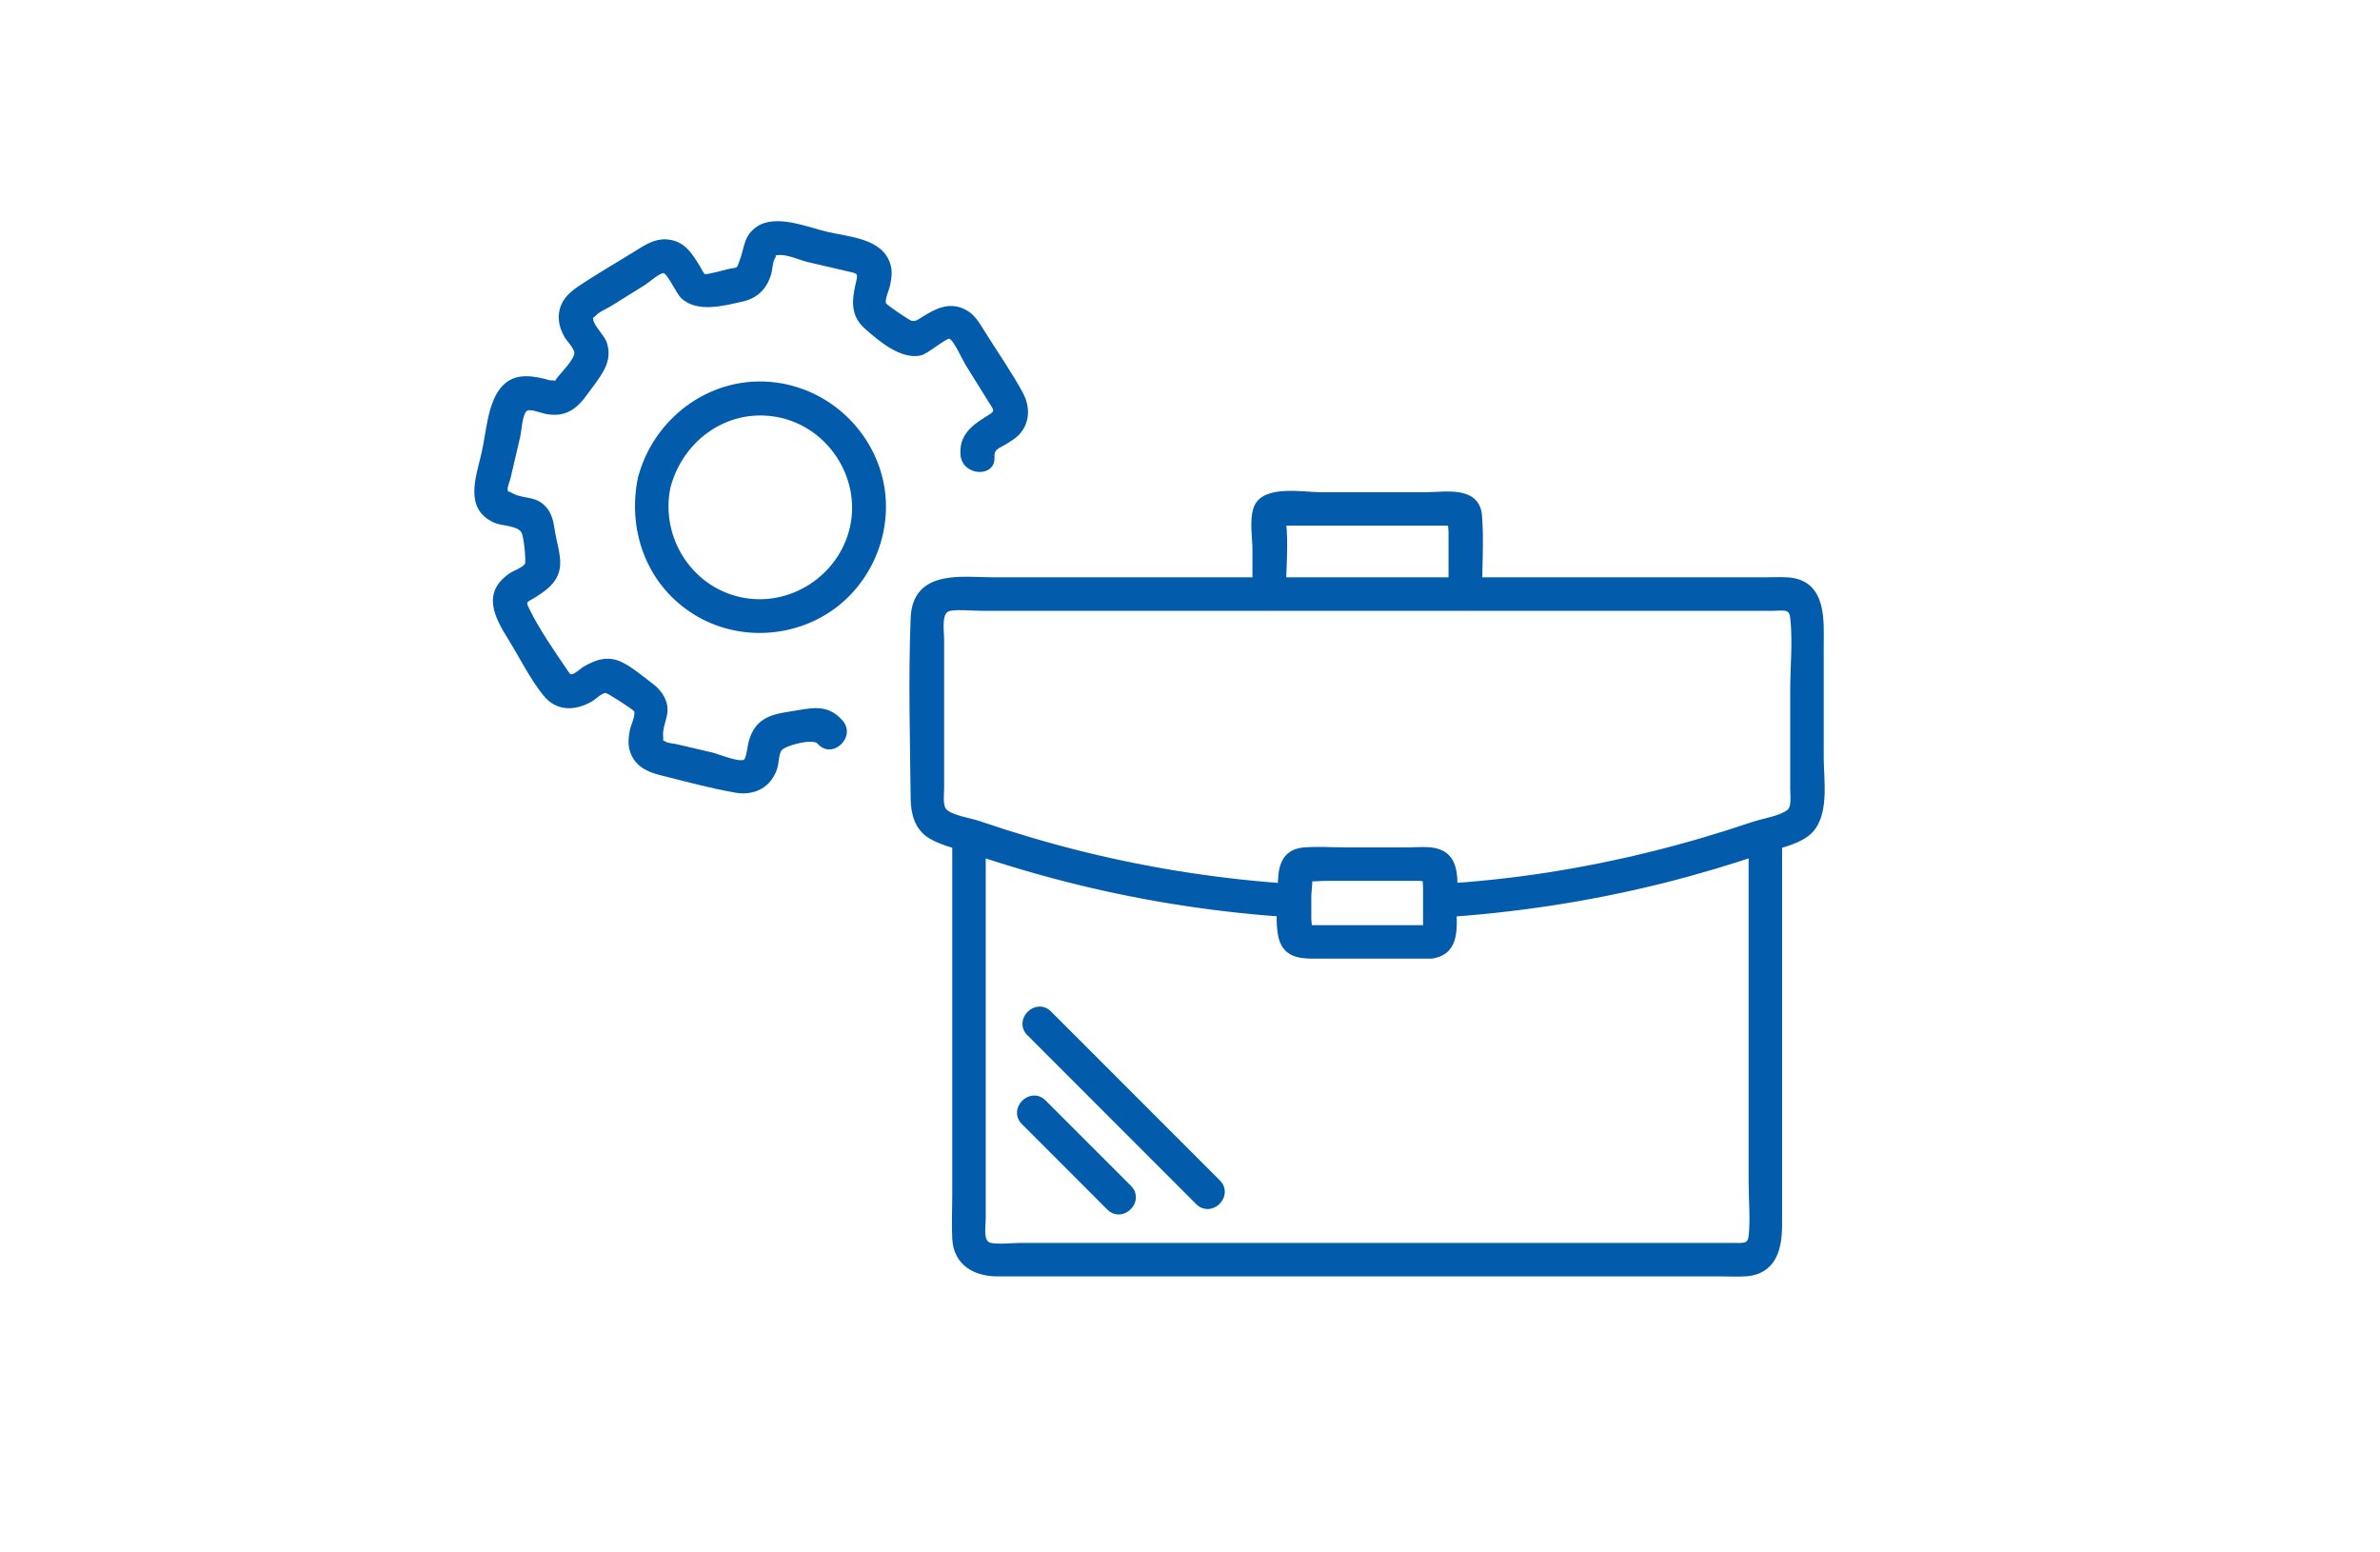 <svg width="230" height="150" viewBox="0 0 230 150" fill="none" xmlns="http://www.w3.org/2000/svg">
<path d="M64.786 47.128C66.008 42.444 70.494 39.294 75.361 40.348C80.071 41.37 83.197 46.206 82.14 50.919C81.082 55.638 76.304 58.737 71.565 57.7C66.796 56.656 63.812 51.864 64.786 47.128C65.21 45.075 62.078 44.072 61.651 46.145C60.62 51.135 62.404 56.267 66.722 59.152C70.913 61.954 76.54 61.791 80.604 58.848C84.732 55.858 86.619 50.376 85.095 45.489C83.601 40.709 79.311 37.253 74.296 36.889C68.406 36.461 63.125 40.507 61.654 46.143C61.123 48.185 64.253 49.176 64.79 47.126L64.786 47.128Z" fill="#025BAB"/>
<path d="M96.109 44.113C96.051 43.376 96.632 43.298 97.269 42.886C97.693 42.616 98.138 42.37 98.483 42C99.567 40.838 99.561 39.279 98.847 37.953C97.752 35.926 96.391 34.003 95.173 32.044C94.658 31.218 94.194 30.362 93.281 29.908C91.74 29.137 90.448 29.799 89.132 30.618C88.732 30.867 88.552 31.062 88.101 31.002C87.921 30.977 85.677 29.462 85.618 29.29C85.492 28.914 85.938 27.975 86.018 27.58C86.158 26.859 86.265 26.194 86.029 25.47C85.235 23.029 82.097 22.903 79.99 22.41C78.051 21.959 74.974 20.64 73.136 21.904C71.827 22.804 71.966 23.94 71.448 25.248C71.153 25.993 71.401 25.784 70.338 26.004C70.006 26.071 68.349 26.566 68.101 26.471C68.007 26.436 67.714 25.848 67.679 25.791C66.952 24.617 66.287 23.446 64.8 23.177C63.586 22.955 62.684 23.453 61.708 24.059C59.742 25.281 57.716 26.44 55.796 27.733C54.641 28.513 53.873 29.519 54.014 30.99C54.071 31.564 54.27 32.038 54.54 32.538C54.748 32.919 55.498 33.661 55.505 34.09C55.519 34.665 54.365 35.872 53.999 36.31C53.239 37.223 54.038 36.682 53.258 36.751C53.102 36.766 52.72 36.625 52.599 36.596C51.021 36.229 49.503 36.103 48.365 37.501C47.108 39.048 46.969 41.91 46.535 43.774C45.993 46.1 44.838 49.121 47.679 50.47C48.484 50.853 49.799 50.727 50.348 51.38C50.65 51.739 50.84 54.291 50.734 54.47C50.529 54.829 49.605 55.148 49.242 55.399C46.524 57.269 47.78 59.622 49.136 61.805C50.232 63.566 51.209 65.58 52.518 67.2C53.79 68.773 55.586 68.695 57.202 67.776C57.535 67.585 58.15 66.963 58.518 66.957C58.693 66.954 61.23 68.567 61.288 68.745C61.419 69.148 60.946 70.119 60.866 70.549C60.708 71.395 60.646 72.173 61.028 72.98C61.584 74.163 62.685 74.616 63.859 74.912C66.229 75.51 68.645 76.164 71.051 76.588C72.922 76.917 74.54 76.068 75.119 74.226C75.268 73.751 75.248 72.936 75.519 72.516C75.819 72.051 78.543 71.317 79.018 71.863C80.408 73.458 82.813 71.218 81.424 69.623C79.907 67.877 78.264 68.466 76.248 68.764C74.302 69.053 72.984 69.538 72.385 71.536C72.235 72.043 72.125 73.327 71.864 73.419C71.264 73.631 69.455 72.855 68.828 72.71C67.671 72.44 66.512 72.172 65.354 71.899C65.078 71.836 64.556 71.817 64.308 71.655C63.905 71.389 64.149 71.84 64.086 71.171C63.98 69.986 64.808 69.104 64.391 67.817C64.14 67.039 63.64 66.488 62.998 66.002C62.114 65.339 61.097 64.467 60.109 63.986C58.761 63.331 57.59 63.717 56.398 64.419C56.131 64.576 55.531 65.15 55.222 65.152C55.06 65.153 55.044 65.064 54.784 64.684C53.532 62.844 52.142 60.843 51.157 58.847C50.782 58.085 50.888 58.237 51.741 57.708C52.931 56.968 54.031 56.133 54.132 54.602C54.196 53.584 53.81 52.449 53.648 51.444C53.499 50.533 53.407 49.707 52.764 48.984C51.735 47.832 50.558 48.283 49.41 47.598C48.98 47.342 49.212 47.759 49.068 47.358C48.987 47.135 49.277 46.472 49.329 46.242C49.645 44.894 49.959 43.543 50.275 42.196C50.408 41.614 50.458 40.256 50.839 39.77C51.13 39.406 52.172 39.895 52.809 40.008C54.671 40.337 55.771 39.502 56.791 38.056C57.887 36.504 59.337 35.072 58.624 33.048C58.391 32.38 57.322 31.424 57.318 30.791C57.318 30.597 57.331 30.766 57.605 30.469C57.945 30.098 58.614 29.841 59.045 29.576C60.141 28.893 61.235 28.216 62.331 27.534C62.604 27.364 63.78 26.353 64.122 26.391C64.486 26.43 65.403 28.413 65.823 28.803C67.376 30.256 69.953 29.545 71.785 29.131C73.222 28.805 74.109 27.891 74.525 26.5C74.652 26.067 74.65 25.362 74.882 24.977C75.174 24.489 74.639 24.733 75.193 24.651C75.998 24.535 77.294 25.142 78.083 25.326C79.329 25.615 80.577 25.908 81.822 26.197C82.957 26.461 82.941 26.345 82.668 27.521C82.292 29.134 82.238 30.569 83.582 31.756C84.942 32.957 87.07 34.784 89.017 34.337C89.617 34.2 91.448 32.67 91.742 32.733C92.13 32.817 93.088 34.898 93.285 35.214C94.026 36.407 94.768 37.599 95.51 38.791C96.133 39.79 96.243 39.662 95.17 40.328C93.783 41.189 92.68 42.145 92.822 43.955C92.988 46.039 96.27 46.214 96.104 44.112L96.109 44.113Z" fill="#025BAB"/>
<path d="M124.989 85.766C118.087 85.322 111.246 84.274 104.531 82.611C101.173 81.778 97.856 80.794 94.582 79.677C93.649 79.36 92.05 79.154 91.295 78.536C90.692 78.041 90.891 76.854 90.891 76.163V61.881C90.891 60.864 90.505 58.872 91.808 58.669C92.78 58.518 93.9 58.669 94.88 58.669H171.363C172.278 58.669 173.213 58.392 173.355 59.66C173.609 61.942 173.355 64.399 173.355 66.693V76.251C173.355 76.933 173.545 78.089 172.924 78.554C172.051 79.206 170.434 79.417 169.39 79.773C162.935 81.962 156.299 83.61 149.563 84.658C146.107 85.195 142.628 85.554 139.139 85.775C137.519 85.877 137.507 88.413 139.139 88.31C146.385 87.852 153.586 86.759 160.632 84.996C163.946 84.166 167.22 83.188 170.455 82.086C171.753 81.642 173.415 81.343 174.529 80.51C176.524 79.016 175.893 75.426 175.893 73.256V62.539C175.893 60.025 176.237 56.342 172.721 56.134C171.985 56.091 171.234 56.134 170.494 56.134H96.063C93.046 56.134 88.531 55.328 88.356 59.705C88.124 65.501 88.293 71.369 88.356 77.168C88.371 78.56 88.721 79.964 90.016 80.724C91.156 81.394 92.632 81.687 93.878 82.113C100.587 84.404 107.486 86.113 114.496 87.175C117.976 87.704 121.476 88.075 124.989 88.301C126.618 88.407 126.612 85.871 124.989 85.766Z" fill="#025BAB" stroke="#025BAB" stroke-width="0.7"/>
<path d="M169.335 81.178V114.236C169.335 115.939 169.519 117.759 169.335 119.455C169.211 120.591 168.414 120.446 167.545 120.446H98.652C97.729 120.446 96.648 120.603 95.734 120.446C94.557 120.243 94.91 118.586 94.91 117.686V81.262C94.91 79.629 92.375 79.629 92.375 81.262V115.35C92.375 116.79 92.3 118.251 92.375 119.688C92.499 122.03 94.334 122.981 96.401 122.981H166.269C167.044 122.981 167.835 123.024 168.611 122.981C171.396 122.833 171.87 120.521 171.87 118.299V81.178C171.87 79.545 169.335 79.545 169.335 81.178Z" fill="#025BAB" stroke="#025BAB" stroke-width="0.7"/>
<path d="M123.918 57.402C123.918 55.087 124.198 52.599 123.918 50.308C123.906 50.214 123.972 49.955 123.918 49.867C123.7 49.52 123.224 50.489 123.166 50.441C123.248 50.51 123.715 50.441 123.818 50.441H139.779C140.054 50.441 140.543 50.54 140.802 50.441C140.86 50.42 141.005 50.48 141.053 50.441C141.035 50.456 140.449 49.662 140.334 49.834C140.165 50.081 140.334 51.057 140.334 51.349V57.408C140.334 59.041 142.869 59.041 142.869 57.408C142.869 54.906 143.066 52.328 142.869 49.837C142.67 47.286 139.643 47.908 137.842 47.908H127.536C125.997 47.908 122.201 47.19 121.497 49.119C121.078 50.272 121.386 51.944 121.386 53.133V57.408C121.386 59.041 123.921 59.041 123.921 57.408L123.918 57.402Z" fill="#025BAB" stroke="#025BAB" stroke-width="0.7"/>
<path d="M138.222 89.744H126.742C126.597 89.744 126.157 89.663 126.033 89.744C126.148 89.856 126.259 89.965 126.374 90.076V90.019C126.407 89.986 126.353 89.847 126.374 89.802C126.489 89.575 126.374 89.044 126.374 88.793V86.526C126.374 86.212 126.582 84.833 126.374 84.582C126.193 84.362 126.154 84.794 126.084 84.763C126.169 84.803 126.32 84.745 126.41 84.763C126.884 84.866 127.499 84.763 127.985 84.763H137.175C137.368 84.763 138.019 84.878 138.198 84.763C137.47 85.228 138.14 83.924 137.872 84.784C137.793 85.038 137.872 85.452 137.872 85.714V88.534C137.872 88.905 137.866 89.276 137.872 89.645C137.881 90.249 137.829 89.799 137.887 89.787C136.29 90.11 136.966 92.555 138.56 92.232C140.79 91.782 140.407 89.403 140.407 87.692C140.407 86.333 140.847 83.948 139.767 82.868C138.868 81.968 137.295 82.228 136.145 82.228H130.062C128.743 82.228 127.379 82.128 126.063 82.228C123.993 82.388 123.842 84.069 123.842 85.714C123.842 87.242 123.531 89.116 123.923 90.608C124.385 92.368 126.018 92.277 127.451 92.277H138.225C139.857 92.277 139.857 89.741 138.225 89.741L138.222 89.744Z" fill="#025BAB" stroke="#025BAB" stroke-width="0.7"/>
<path d="M99.528 99.773C104.969 105.216 110.41 110.659 115.851 116.102C117.007 117.258 118.799 115.465 117.644 114.309C112.202 108.866 106.761 103.423 101.32 97.98C100.165 96.824 98.372 98.617 99.528 99.773Z" fill="#025BAB" stroke="#025BAB" stroke-width="0.7"/>
<path d="M109.052 114.834C106.3 112.081 103.547 109.328 100.795 106.575C99.639 105.418 97.847 107.212 99.003 108.368C101.755 111.121 104.507 113.874 107.259 116.627C108.415 117.783 110.208 115.99 109.052 114.834Z" fill="#025BAB" stroke="#025BAB" stroke-width="0.7"/>
</svg>
